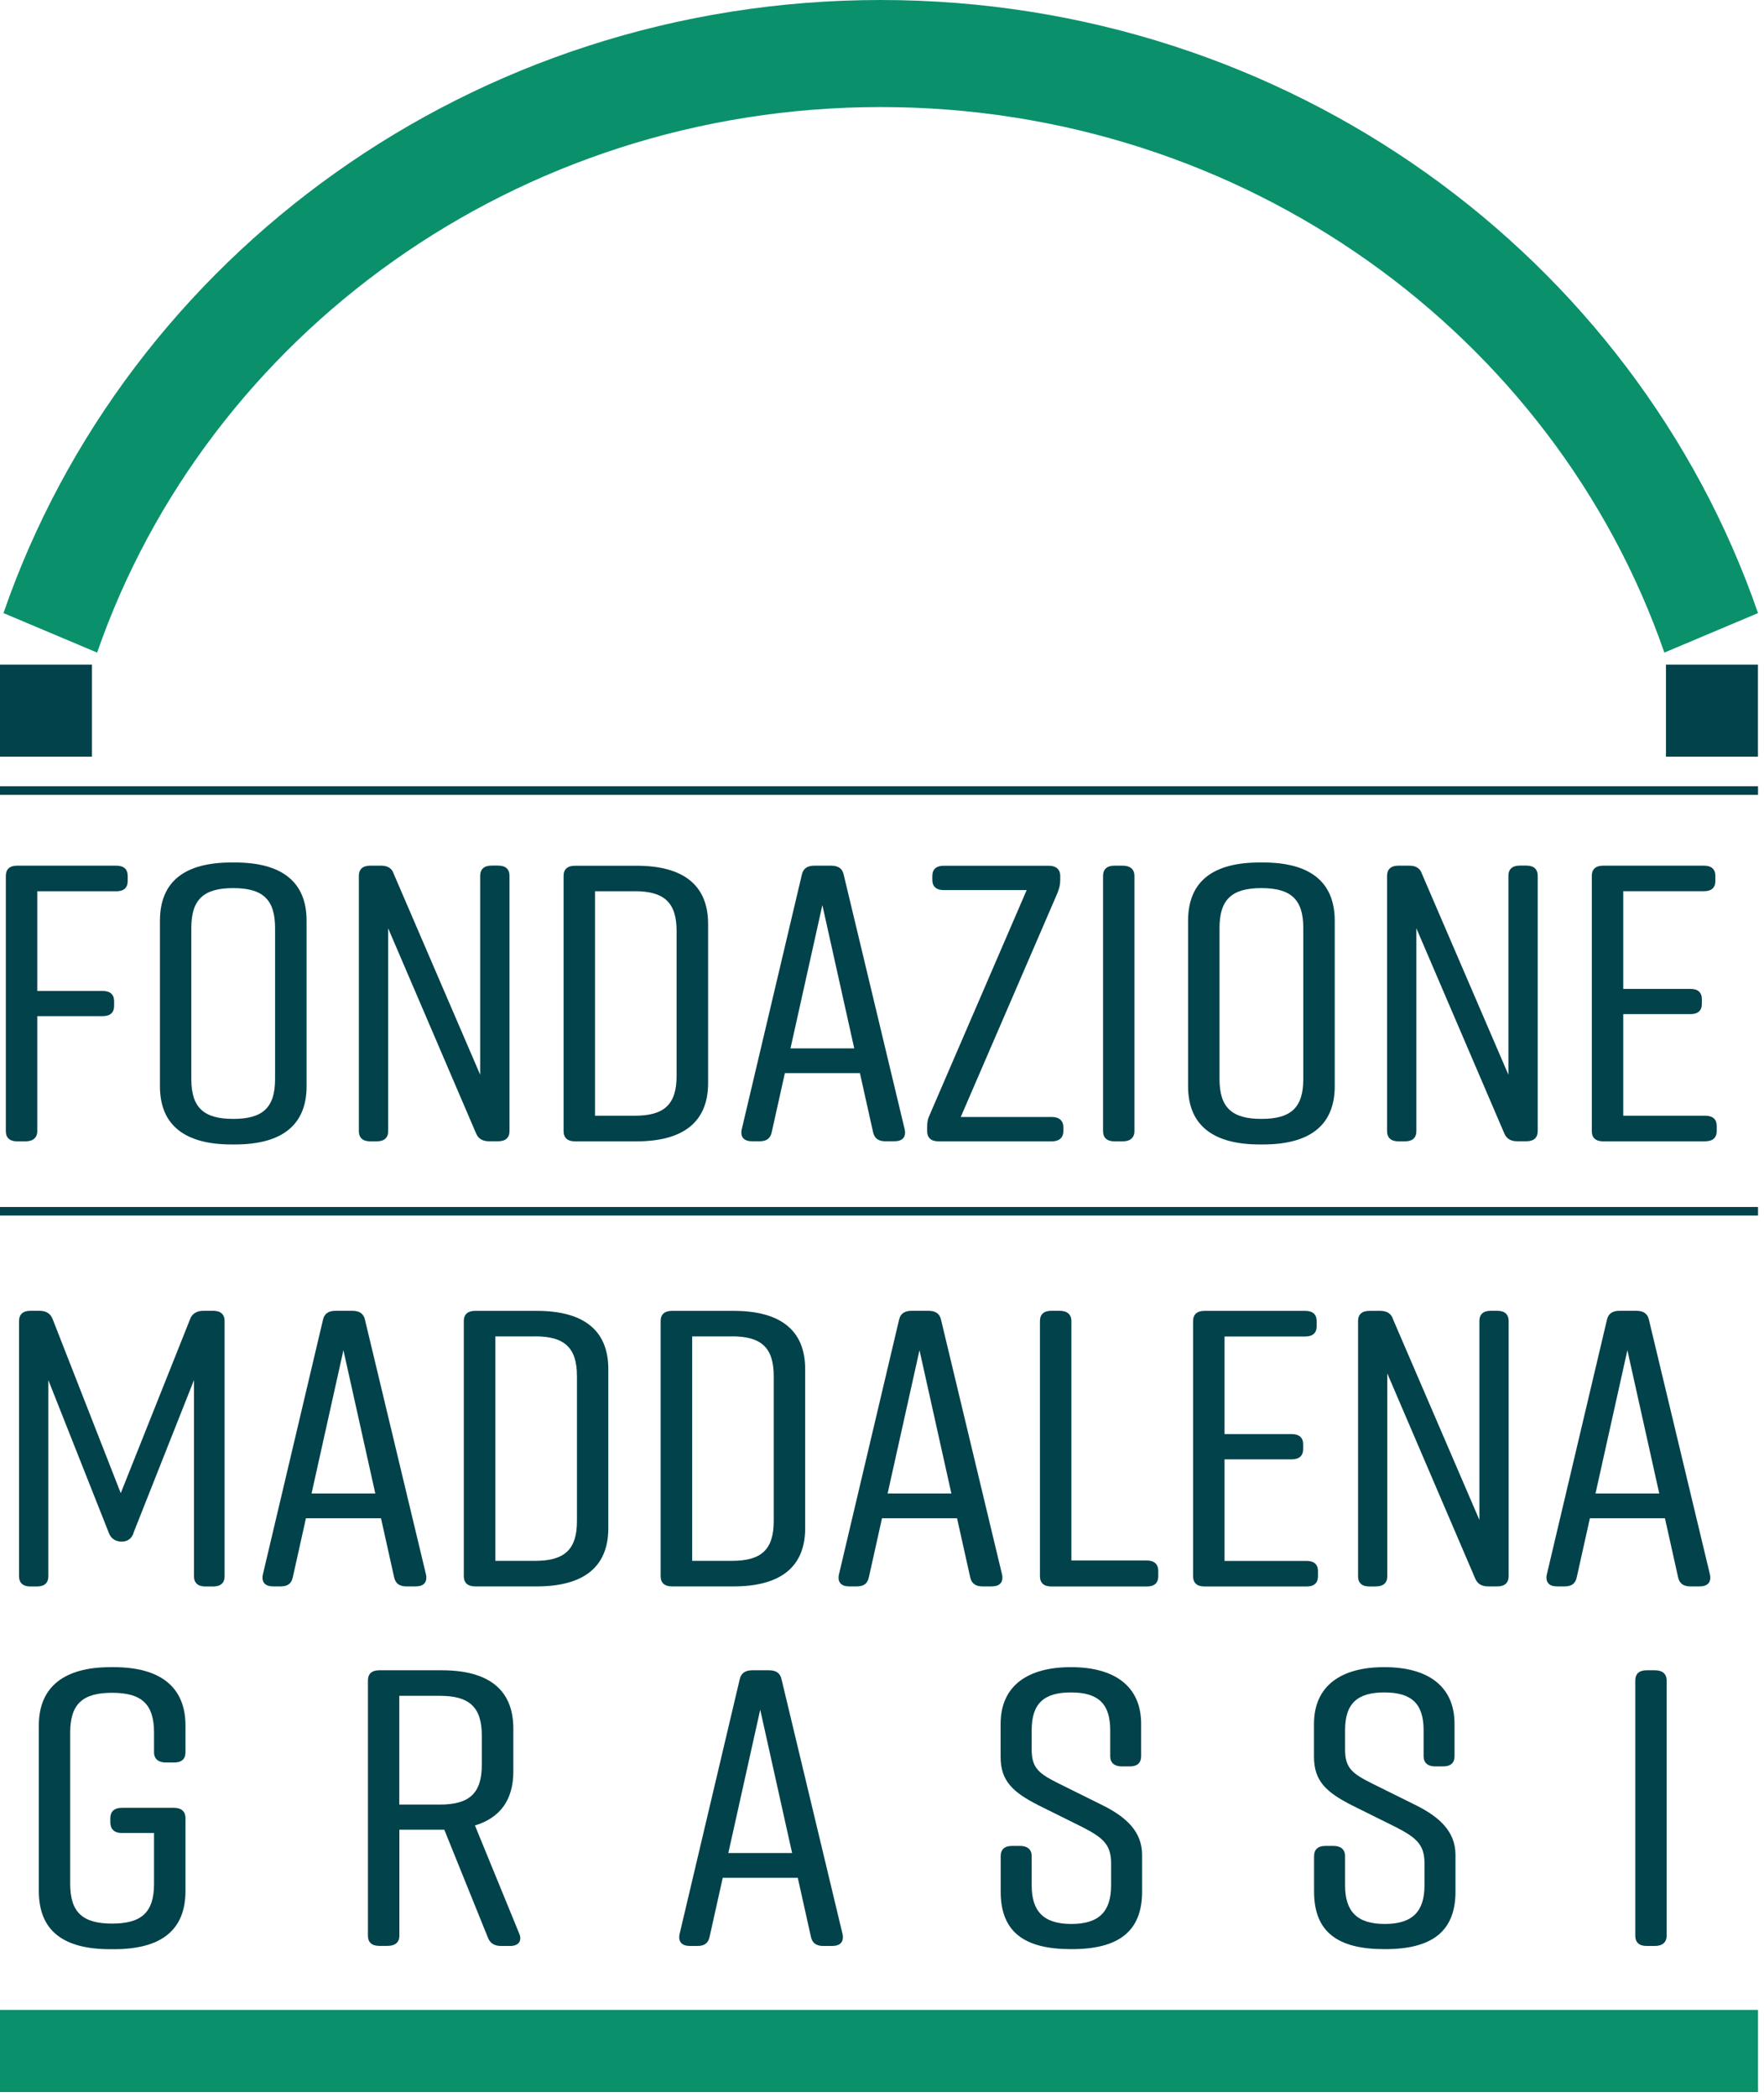 <svg width="239" height="284" viewBox="0 0 239 284" fill="none" xmlns="http://www.w3.org/2000/svg">
<path d="M13.16 88.39C28.06 45.44 69.96 14.5 119.33 14.5C168.7 14.5 210.6 45.44 225.5 88.39L238.19 83.04C221.5 34.77 174.59 0 119.32 0C64.05 0 17.15 34.77 0.47 83.04L13.16 88.39Z" fill="#0B906C"/>
<path d="M12.46 90.019H0V102.49H12.46V90.019Z" fill="#01424B"/>
<path d="M238.18 90.019H225.72V102.49H238.18V90.019Z" fill="#01424B"/>
<path d="M238.19 106.5H0V107.66H238.19V106.5Z" fill="#01424B"/>
<path d="M238.19 163.48H0V164.64H238.19V163.48Z" fill="#01424B"/>
<path d="M238.19 272.23H0V283.36H238.19V272.23Z" fill="#0B906C"/>
<path d="M0.79 153.2V118.64C0.79 117.73 1.32 117.25 2.33 117.25H15.76C16.77 117.25 17.3 117.73 17.3 118.64V119.34C17.3 120.25 16.77 120.72 15.76 120.72H5.05V134.22H13.92C14.93 134.22 15.46 134.7 15.46 135.61V136.25C15.46 137.15 14.93 137.63 13.92 137.63H5.05V153.2C5.05 154.11 4.46 154.59 3.45 154.59H2.33C1.32 154.59 0.79 154.11 0.79 153.2Z" fill="#01424B"/>
<path d="M31.37 116.82H31.84C38.11 116.82 41.54 119.38 41.54 124.72V147.12C41.54 152.45 38.11 155.01 31.84 155.01H31.37C25.1 155.01 21.67 152.45 21.67 147.12V124.72C21.67 119.33 25.1 116.82 31.37 116.82ZM31.6 151.55C35.56 151.55 37.27 150.06 37.27 146.16V125.68C37.27 121.79 35.56 120.29 31.6 120.29C27.64 120.29 25.92 121.78 25.92 125.68V146.16C25.92 150.05 27.64 151.55 31.6 151.55Z" fill="#01424B"/>
<path d="M51.05 154.59H50.16C49.16 154.59 48.62 154.11 48.62 153.2V118.64C48.62 117.73 49.15 117.25 50.16 117.25H51.64C52.53 117.25 53.12 117.62 53.35 118.37L65.06 145.57V118.63C65.06 117.72 65.6 117.24 66.6 117.24H67.49C68.5 117.24 69.03 117.72 69.03 118.63V153.19C69.03 154.1 68.5 154.58 67.49 154.58H66.25C65.36 154.58 64.77 154.21 64.48 153.46L52.59 125.73V153.2C52.59 154.11 52.05 154.59 51.05 154.59Z" fill="#01424B"/>
<path d="M95.94 125.14V146.69C95.94 152.02 92.51 154.59 86.24 154.59H77.9C76.89 154.59 76.36 154.11 76.36 153.2V118.64C76.36 117.73 76.89 117.26 77.9 117.26H86.24C92.51 117.26 95.94 119.82 95.94 125.15M86 120.72H80.62V151.12H86C89.96 151.12 91.67 149.63 91.67 145.73V126.1C91.67 122.21 89.96 120.71 86 120.71" fill="#01424B"/>
<path d="M121.18 154.58H119.94C119.05 154.58 118.46 154.21 118.28 153.3L116.51 145.35H106.34L104.57 153.3C104.39 154.21 103.86 154.58 102.91 154.58H101.9C100.84 154.58 100.3 154.05 100.48 153.03L108.64 118.47C108.82 117.62 109.41 117.25 110.35 117.25H112.6C113.55 117.25 114.13 117.62 114.31 118.47L122.59 153.03C122.77 154.04 122.24 154.58 121.17 154.58M115.74 142L111.42 122.59L107.1 142H115.73H115.74Z" fill="#01424B"/>
<path d="M144.07 152.67V153.2C144.07 154.11 143.48 154.59 142.53 154.59H127.16C126.15 154.59 125.62 154.11 125.62 153.2V152.67C125.62 152.03 125.68 151.6 125.98 150.96L139.1 120.56H127.86C126.86 120.56 126.32 120.08 126.32 119.18V118.65C126.32 117.74 126.85 117.26 127.86 117.26H142.11C143.06 117.26 143.65 117.74 143.65 118.65V119.18C143.65 119.82 143.53 120.25 143.3 120.89L130.17 151.29H142.53C143.48 151.29 144.07 151.77 144.07 152.68" fill="#01424B"/>
<path d="M152.11 154.59H150.99C149.99 154.59 149.45 154.11 149.45 153.2V118.64C149.45 117.73 149.99 117.25 150.99 117.25H152.11C153.12 117.25 153.7 117.73 153.7 118.64V153.2C153.7 154.11 153.11 154.59 152.11 154.59Z" fill="#01424B"/>
<path d="M170.67 116.82H171.14C177.41 116.82 180.84 119.38 180.84 124.72V147.12C180.84 152.45 177.41 155.01 171.14 155.01H170.67C164.4 155.01 160.97 152.45 160.97 147.12V124.72C160.97 119.33 164.4 116.82 170.67 116.82ZM170.91 151.55C174.87 151.55 176.58 150.06 176.58 146.16V125.68C176.58 121.79 174.87 120.29 170.91 120.29C166.95 120.29 165.23 121.78 165.23 125.68V146.16C165.23 150.05 166.94 151.55 170.91 151.55Z" fill="#01424B"/>
<path d="M190.36 154.59H189.47C188.47 154.59 187.93 154.11 187.93 153.2V118.64C187.93 117.73 188.46 117.25 189.47 117.25H190.95C191.84 117.25 192.43 117.62 192.66 118.37L204.37 145.57V118.63C204.37 117.72 204.91 117.24 205.91 117.24H206.8C207.81 117.24 208.34 117.72 208.34 118.63V153.19C208.34 154.1 207.81 154.58 206.8 154.58H205.56C204.67 154.58 204.08 154.21 203.79 153.46L191.9 125.73V153.2C191.9 154.11 191.37 154.59 190.36 154.59Z" fill="#01424B"/>
<path d="M231.05 154.59H217.21C216.2 154.59 215.67 154.11 215.67 153.2V118.64C215.67 117.73 216.2 117.25 217.21 117.25H230.87C231.88 117.25 232.41 117.73 232.41 118.64V119.33C232.41 120.24 231.88 120.71 230.87 120.71H219.93V133.94H229.04C230.04 133.94 230.58 134.42 230.58 135.33V135.97C230.58 136.88 230.04 137.36 229.04 137.36H219.93V151.12H231.05C232.06 151.12 232.59 151.6 232.59 152.5V153.19C232.59 154.1 232.06 154.58 231.05 154.58" fill="#01424B"/>
<path d="M18.09 207.68C17.79 208.43 17.26 208.8 16.49 208.8C15.66 208.8 15.07 208.42 14.77 207.68L6.55 186.93V213.49C6.55 214.4 6.02 214.88 5.01 214.88H4.12C3.12 214.88 2.58 214.4 2.58 213.49V178.93C2.58 178.02 3.12 177.54 4.12 177.54H5.36C6.25 177.54 6.84 177.92 7.13 178.66L16.36 202.24L25.76 178.66C26 177.97 26.64 177.54 27.53 177.54H28.89C29.89 177.54 30.43 178.02 30.43 178.93V213.49C30.43 214.4 29.9 214.88 28.89 214.88H27.82C26.82 214.88 26.28 214.4 26.28 213.49V186.93L18.06 207.68H18.09Z" fill="#01424B"/>
<path d="M56.29 214.87H55.05C54.16 214.87 53.57 214.5 53.39 213.59L51.62 205.64H41.45L39.68 213.59C39.5 214.5 38.97 214.87 38.02 214.87H37.02C35.95 214.87 35.42 214.34 35.6 213.32L43.76 178.76C43.94 177.91 44.53 177.54 45.48 177.54H47.73C48.68 177.54 49.27 177.91 49.45 178.76L57.73 213.32C57.91 214.33 57.38 214.87 56.31 214.87M50.85 202.29L46.53 182.88L42.21 202.29H50.84H50.85Z" fill="#01424B"/>
<path d="M82.42 185.43V206.98C82.42 212.31 78.99 214.87 72.72 214.87H64.38C63.38 214.87 62.84 214.39 62.84 213.49V178.93C62.84 178.02 63.38 177.55 64.38 177.55H72.72C78.99 177.55 82.42 180.11 82.42 185.44M72.49 181.01H67.11V211.41H72.49C76.45 211.41 78.17 209.92 78.17 206.02V186.39C78.17 182.5 76.45 181 72.49 181" fill="#01424B"/>
<path d="M109.09 185.43V206.98C109.09 212.31 105.66 214.87 99.39 214.87H91.05C90.04 214.87 89.51 214.39 89.51 213.49V178.93C89.51 178.02 90.04 177.55 91.05 177.55H99.39C105.66 177.55 109.09 180.11 109.09 185.44M99.16 181.01H93.78V211.41H99.16C103.12 211.41 104.83 209.92 104.83 206.02V186.39C104.83 182.5 103.12 181 99.16 181" fill="#01424B"/>
<path d="M134.34 214.87H133.1C132.21 214.87 131.62 214.5 131.44 213.59L129.67 205.64H119.5L117.73 213.59C117.55 214.5 117.02 214.87 116.07 214.87H115.07C114 214.87 113.47 214.34 113.65 213.32L121.81 178.76C121.99 177.91 122.58 177.54 123.53 177.54H125.78C126.73 177.54 127.32 177.91 127.5 178.76L135.78 213.32C135.96 214.33 135.43 214.87 134.36 214.87M128.9 202.29L124.58 182.88L120.26 202.29H128.89H128.9Z" fill="#01424B"/>
<path d="M156.93 212.74V213.49C156.93 214.4 156.4 214.88 155.39 214.88H142.44C141.43 214.88 140.9 214.4 140.9 213.49V178.93C140.9 178.02 141.43 177.54 142.44 177.54H143.56C144.57 177.54 145.16 178.02 145.16 178.93V211.36H155.39C156.4 211.36 156.93 211.89 156.93 212.75" fill="#01424B"/>
<path d="M177.03 214.88H163.19C162.18 214.88 161.65 214.4 161.65 213.5V178.94C161.65 178.03 162.19 177.55 163.19 177.55H176.85C177.86 177.55 178.39 178.03 178.39 178.94V179.63C178.39 180.54 177.86 181.02 176.85 181.02H165.91V194.24H175.02C176.02 194.24 176.56 194.72 176.56 195.63V196.27C176.56 197.18 176.02 197.66 175.02 197.66H165.91V211.42H177.03C178.04 211.42 178.57 211.9 178.57 212.8V213.5C178.57 214.4 178.04 214.88 177.03 214.88Z" fill="#01424B"/>
<path d="M186.43 214.88H185.54C184.53 214.88 184 214.4 184 213.5V178.94C184 178.03 184.53 177.55 185.54 177.55H187.02C187.91 177.55 188.5 177.92 188.73 178.67L200.44 205.87V178.93C200.44 178.02 200.97 177.54 201.97 177.54H202.86C203.87 177.54 204.4 178.02 204.4 178.93V213.49C204.4 214.39 203.87 214.87 202.86 214.87H201.62C200.73 214.87 200.14 214.5 199.85 213.75L187.96 186.02V213.49C187.96 214.39 187.43 214.87 186.42 214.87" fill="#01424B"/>
<path d="M230.25 214.87H229.01C228.12 214.87 227.53 214.5 227.35 213.59L225.58 205.64H215.41L213.64 213.59C213.46 214.5 212.93 214.87 211.98 214.87H210.98C209.91 214.87 209.38 214.34 209.56 213.32L217.72 178.76C217.9 177.91 218.49 177.54 219.44 177.54H221.69C222.64 177.54 223.23 177.91 223.41 178.76L231.69 213.32C231.87 214.33 231.34 214.87 230.27 214.87M224.81 202.29L220.49 182.88L216.17 202.29H224.8H224.81Z" fill="#01424B"/>
<path d="M25.13 246.24V256.11C25.13 261.55 21.7 264.01 15.43 264.01H14.96C8.69 264.01 5.26 261.61 5.26 256.11V233.71C5.26 228.48 8.69 225.81 14.96 225.81H15.43C21.7 225.81 25.13 228.48 25.13 233.71V237.34C25.13 238.25 24.6 238.72 23.59 238.72H22.47C21.47 238.72 20.87 238.24 20.87 237.34V234.67C20.87 230.78 19.16 229.28 15.19 229.28C11.22 229.28 9.51 230.77 9.51 234.67V255.15C9.51 259.04 11.22 260.54 15.19 260.54C19.16 260.54 20.87 259.04 20.87 255.15V248.27H16.49C15.48 248.27 14.95 247.73 14.95 246.83V246.24C14.95 245.39 15.48 244.86 16.49 244.86H23.59C24.6 244.86 25.13 245.39 25.13 246.24Z" fill="#01424B"/>
<path d="M69.12 263.57H67.88C66.99 263.57 66.4 263.2 66.11 262.45L60.2 247.83H54.11V262.18C54.11 263.09 53.52 263.56 52.51 263.56H51.39C50.38 263.56 49.85 263.08 49.85 262.18V227.62C49.85 226.71 50.38 226.23 51.39 226.23H59.85C66.12 226.23 69.55 228.79 69.55 234.13V239.94C69.55 243.83 67.72 246.23 64.35 247.25L70.38 261.97C70.73 262.88 70.26 263.57 69.14 263.57M54.1 244.42H59.6C63.56 244.42 65.28 242.93 65.28 239.03V235.08C65.28 231.19 63.56 229.69 59.6 229.69H54.1V244.41V244.42Z" fill="#01424B"/>
<path d="M112.76 263.57H111.52C110.63 263.57 110.04 263.2 109.86 262.29L108.09 254.34H97.92L96.15 262.29C95.97 263.2 95.44 263.57 94.49 263.57H93.48C92.42 263.57 91.88 263.04 92.06 262.02L100.22 227.46C100.4 226.61 100.99 226.23 101.93 226.23H104.18C105.13 226.23 105.71 226.6 105.89 227.46L114.17 262.02C114.35 263.03 113.82 263.57 112.75 263.57M107.32 250.98L103 231.57L98.68 250.98H107.31H107.32Z" fill="#01424B"/>
<path d="M153.08 239.25H151.96C151.01 239.25 150.42 238.77 150.42 237.87V234.35C150.42 230.78 148.82 229.23 145.1 229.23C141.38 229.23 139.78 230.78 139.78 234.35V236.96C139.78 239.47 140.73 240.22 143.51 241.6L149.42 244.53C152.62 246.13 154.74 248.1 154.74 251.25V256.21C154.74 261.65 151.49 264 145.22 264H145.1C138.83 264 135.58 261.71 135.58 256.21V251.41C135.58 250.5 136.11 250.02 137.12 250.02H138.24C139.19 250.02 139.78 250.5 139.78 251.41V255.36C139.78 258.88 141.38 260.59 145.16 260.59C148.94 260.59 150.54 258.88 150.54 255.36V252.37C150.54 249.87 149.47 248.91 146.63 247.46L140.83 244.58C137.22 242.77 135.57 241.22 135.57 237.97V233.49C135.57 228.26 139.35 225.81 145.03 225.81H145.15C150.83 225.81 154.61 228.26 154.61 233.49V237.87C154.61 238.78 154.08 239.25 153.07 239.25" fill="#01424B"/>
<path d="M195.54 239.25H194.42C193.47 239.25 192.88 238.77 192.88 237.87V234.35C192.88 230.78 191.28 229.23 187.56 229.23C183.84 229.23 182.24 230.78 182.24 234.35V236.96C182.24 239.47 183.19 240.22 185.97 241.6L191.88 244.53C195.07 246.13 197.2 248.1 197.2 251.25V256.21C197.2 261.65 193.95 264 187.68 264H187.56C181.29 264 178.04 261.71 178.04 256.21V251.41C178.04 250.5 178.57 250.02 179.58 250.02H180.7C181.65 250.02 182.24 250.5 182.24 251.41V255.36C182.24 258.88 183.84 260.59 187.62 260.59C191.4 260.59 193 258.88 193 255.36V252.37C193 249.87 191.93 248.91 189.09 247.46L183.29 244.58C179.68 242.77 178.03 241.22 178.03 237.97V233.49C178.03 228.26 181.81 225.81 187.49 225.81H187.61C193.29 225.81 197.07 228.26 197.07 233.49V237.87C197.07 238.78 196.54 239.25 195.53 239.25" fill="#01424B"/>
<path d="M224.22 263.57H223.1C222.09 263.57 221.56 263.09 221.56 262.18V227.62C221.56 226.71 222.09 226.23 223.1 226.23H224.22C225.23 226.23 225.81 226.71 225.81 227.62V262.18C225.81 263.09 225.22 263.57 224.22 263.57Z" fill="#01424B"/>
</svg>
